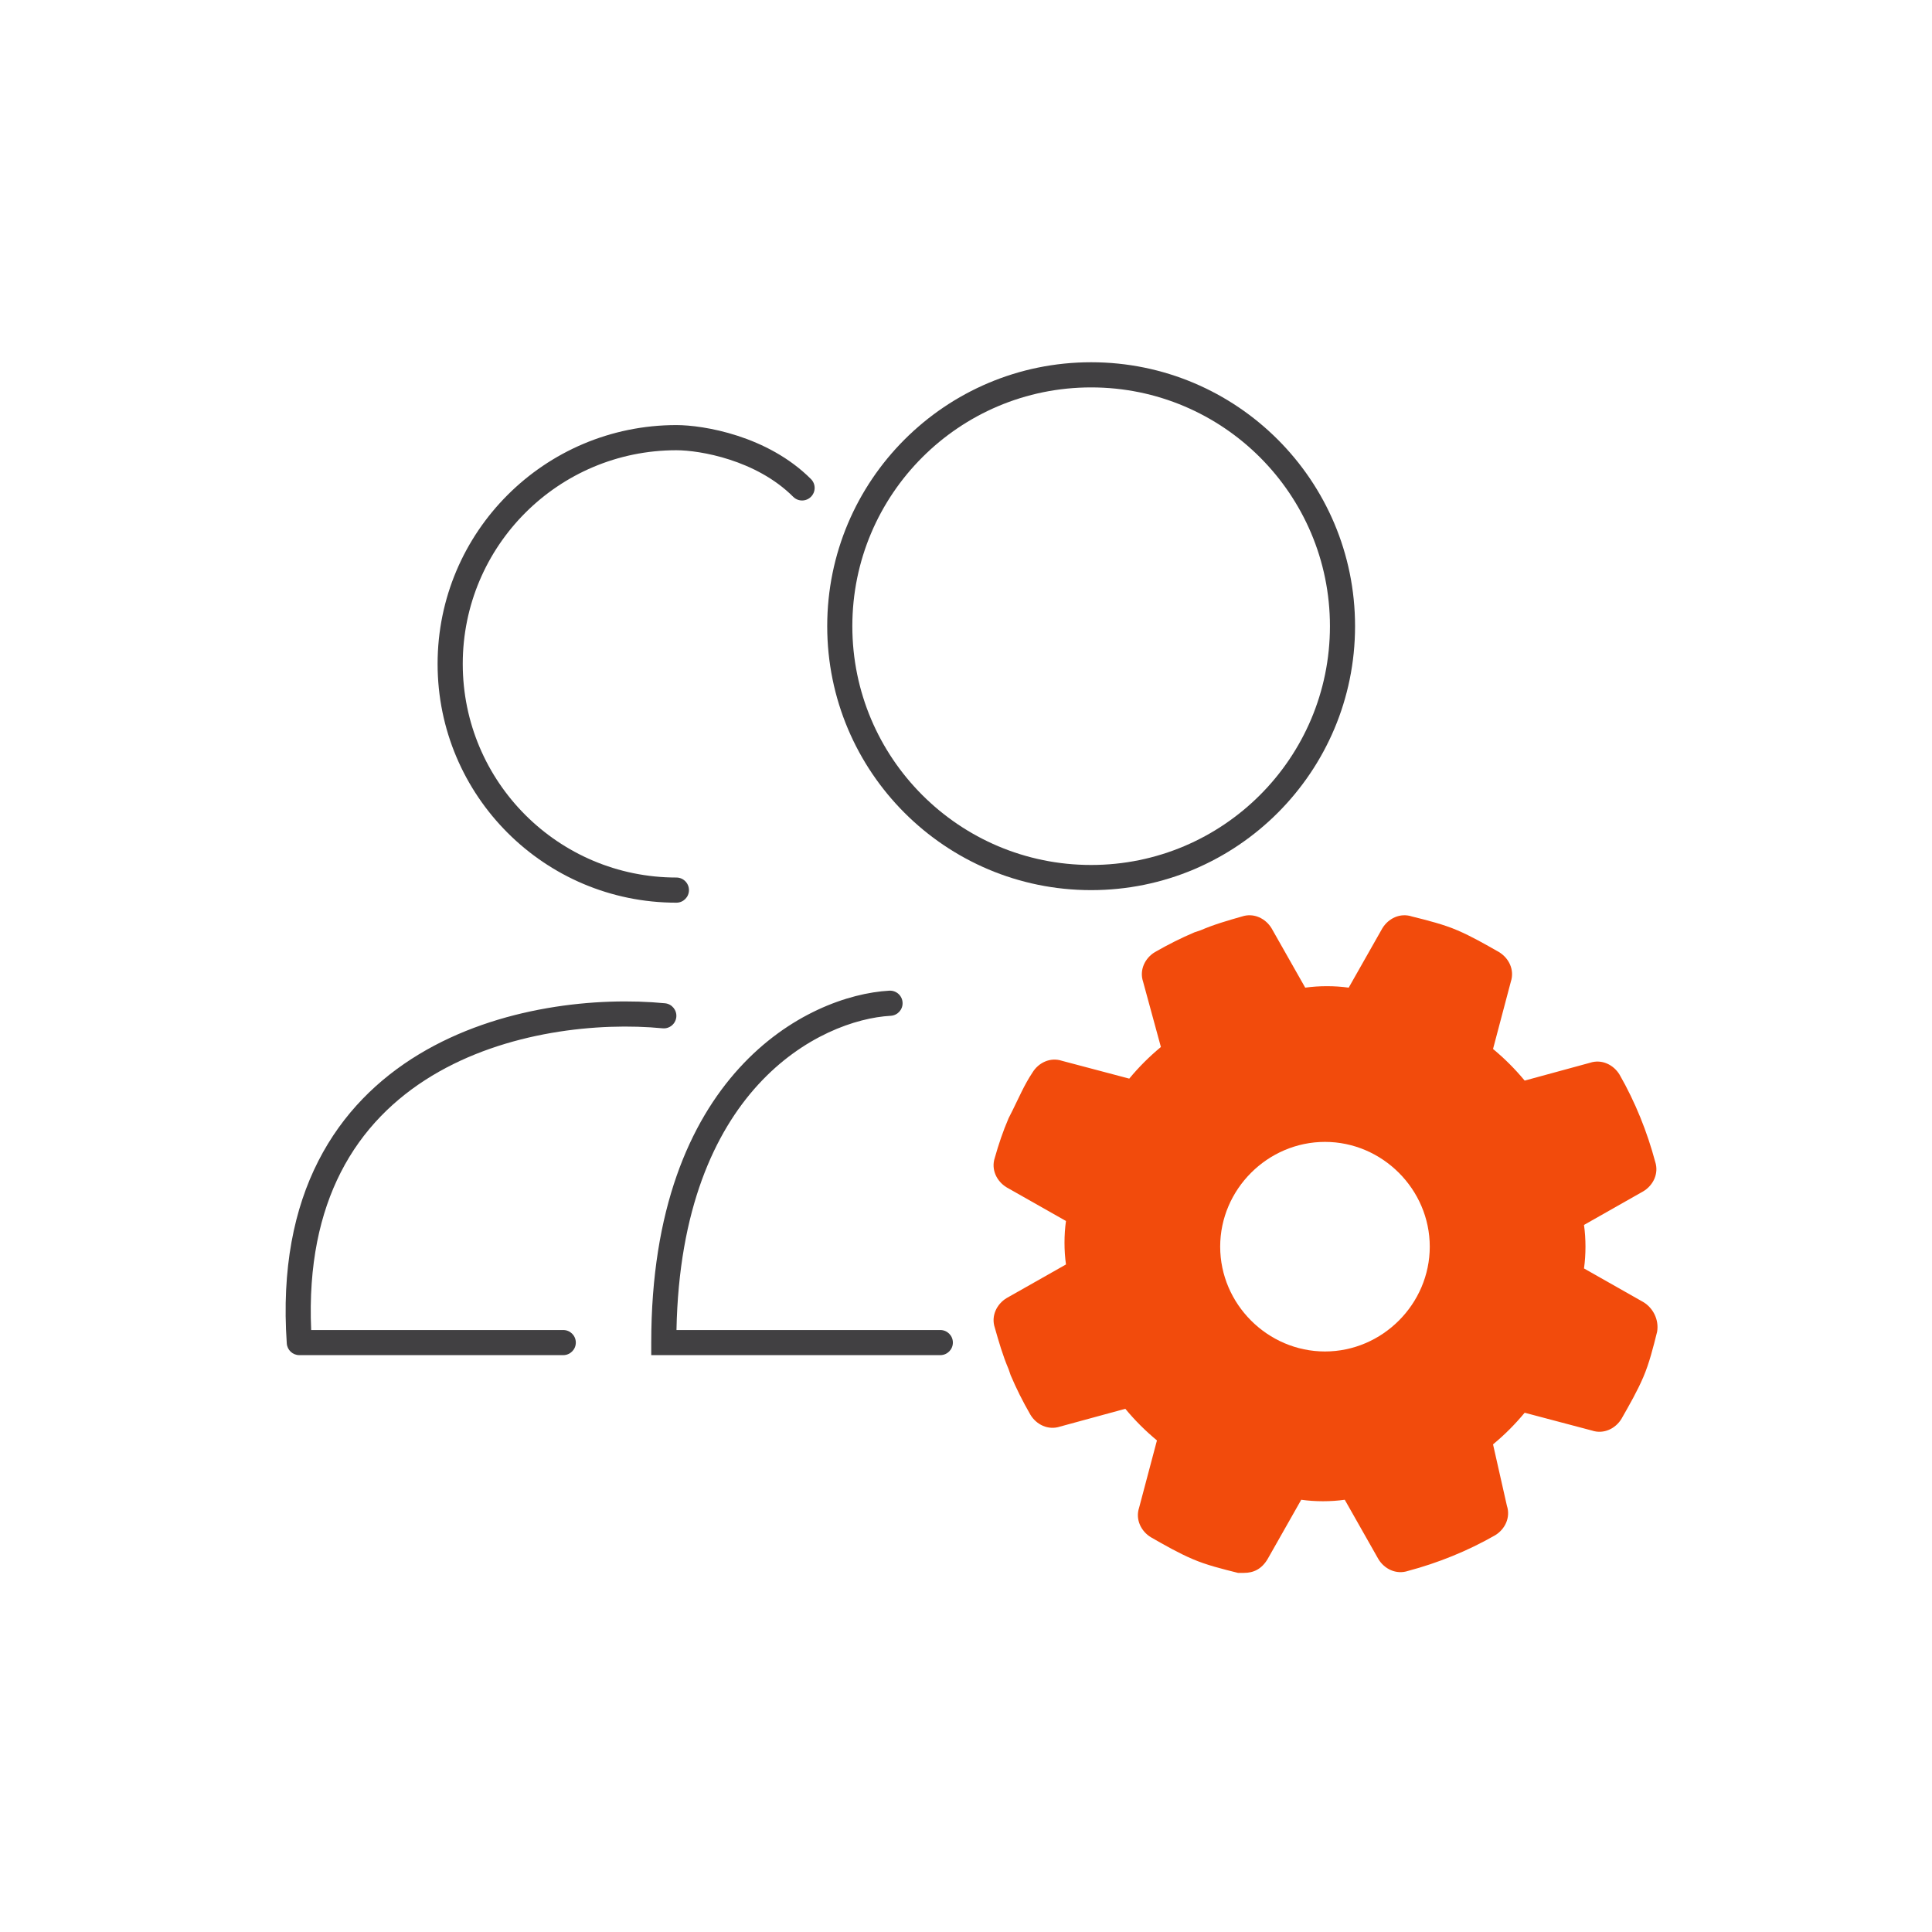 <svg width="48" height="48" viewBox="0 0 48 48" fill="none" xmlns="http://www.w3.org/2000/svg">
<path d="M40.827 32.349L39.354 31.514C39.403 31.17 39.403 30.777 39.354 30.433L40.827 29.598C41.073 29.451 41.22 29.156 41.122 28.861C40.925 28.124 40.631 27.387 40.238 26.7C40.09 26.454 39.796 26.307 39.501 26.405L37.88 26.847C37.634 26.552 37.389 26.307 37.094 26.061L37.536 24.391C37.634 24.096 37.487 23.802 37.242 23.654C36.898 23.458 36.554 23.261 36.21 23.114C35.866 22.966 35.473 22.868 35.08 22.77C34.785 22.672 34.491 22.819 34.343 23.065L33.508 24.538C33.164 24.489 32.771 24.489 32.428 24.538L31.593 23.065C31.445 22.819 31.15 22.672 30.856 22.77C30.512 22.868 30.168 22.966 29.824 23.114L29.677 23.163C29.333 23.31 29.038 23.458 28.694 23.654C28.449 23.802 28.301 24.096 28.4 24.391L28.842 26.012C28.547 26.258 28.301 26.503 28.056 26.798L26.386 26.356C26.091 26.258 25.796 26.405 25.649 26.651C25.452 26.945 25.305 27.289 25.158 27.584L25.059 27.78C24.912 28.124 24.814 28.419 24.716 28.763C24.617 29.058 24.765 29.352 25.01 29.5L26.484 30.335C26.435 30.678 26.435 31.072 26.484 31.415L25.01 32.25C24.765 32.398 24.617 32.693 24.716 32.987C24.814 33.331 24.912 33.675 25.059 34.019L25.109 34.166C25.256 34.51 25.403 34.805 25.6 35.148C25.747 35.394 26.042 35.541 26.337 35.443L27.958 35.001C28.203 35.296 28.449 35.541 28.744 35.787L28.301 37.457C28.203 37.752 28.351 38.047 28.596 38.194C28.94 38.391 29.284 38.587 29.628 38.734C29.971 38.882 30.364 38.98 30.758 39.078C30.807 39.078 30.856 39.078 30.905 39.078C31.15 39.078 31.347 38.98 31.494 38.734L32.329 37.261C32.673 37.31 33.066 37.31 33.41 37.261L34.245 38.734C34.392 38.98 34.687 39.127 34.982 39.029C35.719 38.833 36.456 38.538 37.143 38.145C37.389 37.998 37.536 37.703 37.438 37.408L37.094 35.885C37.389 35.64 37.634 35.394 37.88 35.099L39.55 35.541C39.845 35.64 40.14 35.492 40.287 35.247C40.483 34.903 40.68 34.559 40.827 34.215C40.975 33.871 41.073 33.478 41.171 33.085C41.22 32.791 41.073 32.496 40.827 32.349ZM32.919 33.577C31.494 33.577 30.315 32.398 30.315 30.973C30.315 29.549 31.494 28.37 32.919 28.37C34.343 28.37 35.522 29.549 35.522 30.973C35.522 32.398 34.343 33.577 32.919 33.577Z" fill="#F24B0C"/>
<path fill-rule="evenodd" clip-rule="evenodd" d="M27.109 21.49C30.386 21.49 33.042 18.834 33.042 15.557C33.042 12.281 30.386 9.625 27.109 9.625C23.832 9.625 21.176 12.281 21.176 15.557C21.176 18.834 23.832 21.49 27.109 21.49ZM27.109 22.115C30.731 22.115 33.666 19.179 33.666 15.557C33.666 11.936 30.731 9 27.109 9C23.488 9 20.552 11.936 20.552 15.557C20.552 19.179 23.488 22.115 27.109 22.115Z" fill="#414042"/>
<path fill-rule="evenodd" clip-rule="evenodd" d="M16.805 11.186C13.873 11.186 11.497 13.562 11.497 16.494C11.497 19.426 13.873 21.802 16.805 21.802C16.977 21.802 17.117 21.942 17.117 22.115C17.117 22.287 16.977 22.427 16.805 22.427C13.528 22.427 10.872 19.771 10.872 16.494C10.872 13.217 13.528 10.561 16.805 10.561C17.473 10.561 19.068 10.821 20.148 11.902C20.27 12.024 20.27 12.221 20.148 12.343C20.026 12.465 19.829 12.465 19.707 12.343C18.789 11.425 17.386 11.186 16.805 11.186Z" fill="#414042"/>
<path fill-rule="evenodd" clip-rule="evenodd" d="M22.424 24.908C22.434 25.08 22.302 25.227 22.13 25.237C21.272 25.284 19.944 25.734 18.83 26.954C17.758 28.129 16.865 30.039 16.807 33.044H23.361C23.534 33.044 23.674 33.183 23.674 33.356C23.674 33.528 23.534 33.668 23.361 33.668H16.18V33.356C16.18 30.046 17.136 27.884 18.369 26.533C19.596 25.188 21.079 24.67 22.095 24.613C22.267 24.604 22.415 24.735 22.424 24.908ZM10.405 26.196C12.403 24.987 14.866 24.766 16.522 24.926C16.694 24.943 16.819 25.096 16.803 25.267C16.786 25.439 16.633 25.565 16.462 25.548C14.891 25.396 12.576 25.613 10.728 26.73C9.81 27.286 9.008 28.063 8.465 29.129C7.952 30.136 7.66 31.418 7.731 33.044H13.994C14.166 33.044 14.306 33.183 14.306 33.356C14.306 33.528 14.166 33.668 13.994 33.668H7.436C7.272 33.668 7.136 33.541 7.125 33.377C6.997 31.52 7.305 30.029 7.909 28.845C8.512 27.662 9.401 26.803 10.405 26.196Z" fill="#414042"/>
</svg>
